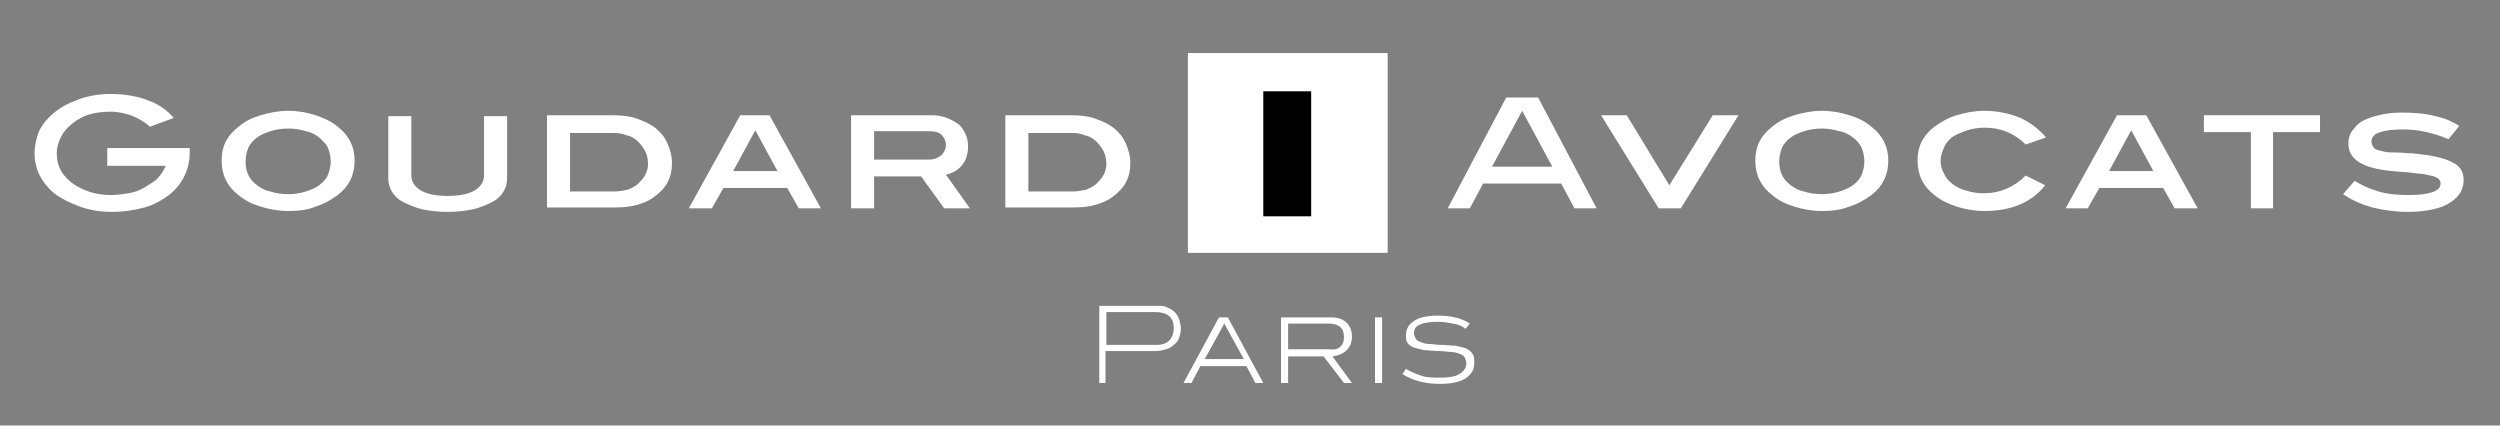 <?xml version="1.0" encoding="utf-8"?>
<!-- Generator: Adobe Illustrator 22.0.0, SVG Export Plug-In . SVG Version: 6.00 Build 0)  -->
<svg version="1.1" xmlns="http://www.w3.org/2000/svg" xmlns:xlink="http://www.w3.org/1999/xlink" x="0px" y="0px"
	 viewBox="0 0 282 48" style="enable-background:new 0 0 282 48;" xml:space="preserve">
<rect x="0" y="0" width="282" height="48" fill="#808080" stroke="none"/>
<style type="text/css">
	.st0{fill:#FFFFFF;}
</style>
<g id="svg_morph">
	<g id="final">
		<g id="rectangle">
			<rect x="134" y="6" class="st0" width="22.5" height="22.5"/>
			<rect x="142.6" y="10.3" class="st0" width="5.3" height="14"/>
		</g>
		<g id="mots">
			<path class="st0" d="M12.6,23.9c-1.3,0-2.5-0.2-3.6-0.6s-2.1-0.9-2.9-1.5c-1.4-1.2-2.2-2.7-2.2-4.5c0-0.9,0.2-1.7,0.5-2.5
				c0.4-0.8,0.9-1.4,1.6-2c0.8-0.7,1.8-1.2,2.9-1.6c1.1-0.4,2.3-0.6,3.6-0.6c1.7,0,3.2,0.3,4.4,0.8c1.1,0.4,2,1.1,2.7,1.9l-2.7,1
				c-0.5-0.5-1.2-0.9-1.9-1.2c-0.8-0.3-1.6-0.5-2.5-0.5s-1.7,0.1-2.4,0.3s-1.4,0.6-1.9,1s-1,0.9-1.3,1.5s-0.5,1.2-0.5,1.9
				c0,1.5,0.7,2.7,2.1,3.6c0.5,0.3,1.1,0.6,1.8,0.8s1.4,0.3,2.2,0.3c0.7,0,1.3-0.1,2-0.2c0.6-0.1,1.2-0.3,1.7-0.6
				c0.5-0.3,1-0.6,1.4-0.9c0.4-0.4,0.7-0.8,0.9-1.2l0.2-0.4h-6.6v-2h9.3v0.5c0,1.9-0.8,3.5-2.2,4.7c-0.8,0.6-1.8,1.2-2.9,1.5
				C15.2,23.7,14,23.9,12.6,23.9z"/>
			<path class="st0" d="M32.5,23.8c-1.1,0-2.2-0.2-3.1-0.5c-1-0.3-1.8-0.7-2.5-1.3c-1.3-1-1.9-2.3-1.9-3.9s0.6-2.8,1.9-3.8
				c0.7-0.6,1.5-1,2.5-1.3s2-0.5,3.1-0.5c1.1,0,2.2,0.2,3.1,0.5s1.8,0.7,2.5,1.3c1.3,1,1.9,2.3,1.9,3.8c0,1.6-0.6,2.9-1.9,3.9
				c-0.7,0.5-1.5,1-2.5,1.3C34.7,23.7,33.6,23.8,32.5,23.8z M32.5,14.5c-0.7,0-1.4,0.1-2,0.3s-1.1,0.4-1.5,0.7s-0.8,0.7-1,1.2
				s-0.3,1-0.3,1.5c0,0.6,0.1,1.1,0.3,1.5c0.2,0.5,0.6,0.9,1,1.2s0.9,0.6,1.5,0.7c0.6,0.2,1.3,0.3,2,0.3s1.4-0.1,2-0.3
				s1.1-0.4,1.5-0.7s0.8-0.7,1-1.2s0.3-1,0.3-1.5s-0.1-1-0.3-1.5s-0.6-0.8-1-1.2c-0.4-0.3-0.9-0.6-1.5-0.7
				C33.9,14.6,33.2,14.5,32.5,14.5z"/>
			<path class="st0" d="M50.5,23.9c-1.1,0-2-0.1-2.9-0.3c-0.8-0.2-1.5-0.5-2.1-0.8s-1-0.7-1.3-1.2s-0.4-1-0.4-1.5v-7h2.6v6.7
				c0,0.7,0.4,1.3,1.1,1.7s1.7,0.6,3,0.6s2.3-0.2,3-0.6s1.1-1,1.1-1.7v-6.7h2.6v7c0,0.5-0.1,1-0.4,1.5s-0.7,0.9-1.3,1.2
				c-0.6,0.3-1.3,0.6-2.1,0.8C52.5,23.8,51.5,23.9,50.5,23.9z"/>
			<path class="st0" d="M61.7,23.5V13h7.4c1,0,2,0.1,2.8,0.4c0.8,0.3,1.5,0.6,2.1,1.1s1,1,1.3,1.7s0.5,1.4,0.5,2.2
				c0,1.6-0.6,2.8-2,3.8c-0.5,0.4-1.2,0.7-1.9,0.9c-0.7,0.2-1.5,0.3-2.4,0.3h-7.8V23.5z M64.3,21.6h5c0.5,0,1-0.1,1.5-0.2
				c0.5-0.2,0.9-0.4,1.2-0.7c0.3-0.3,0.6-0.6,0.8-1c0.2-0.4,0.3-0.8,0.3-1.2c0-0.5-0.1-1-0.3-1.4c-0.2-0.4-0.5-0.8-0.8-1.1
				c-0.3-0.3-0.7-0.6-1.2-0.7c-0.5-0.2-1-0.3-1.5-0.3h-5V21.6z"/>
			<path class="st0" d="M90.1,23.5l-1.3-2.3h-7.2l-1.3,2.3h-2.6L83.5,13h3.3l5.8,10.5H90.1z M82.7,19.3h5l-2.5-4.6L82.7,19.3z"/>
			<path class="st0" d="M106.5,23.5l-2.6-3.6h-5.3v3.6H96V13h9.1c0.6,0,1.2,0.1,1.7,0.3s0.9,0.4,1.3,0.7s0.6,0.7,0.8,1.1
				c0.2,0.4,0.3,0.9,0.3,1.4c0,1.5-0.7,2.6-2.1,3.1l-0.4,0.1l2.7,3.8H106.5L106.5,23.5z M98.6,18h6.2c0.6,0,1-0.2,1.4-0.5
				c0.3-0.3,0.5-0.7,0.5-1.2c0-0.4-0.2-0.8-0.5-1.1s-0.8-0.4-1.4-0.4h-6.2V18z"/>
			<path class="st0" d="M113.4,23.5V13h7.4c1,0,2,0.1,2.8,0.4c0.8,0.3,1.5,0.6,2.1,1.1s1,1,1.3,1.7s0.5,1.4,0.5,2.2
				c0,1.6-0.6,2.8-2,3.8c-0.5,0.4-1.2,0.7-1.9,0.9s-1.5,0.3-2.4,0.3h-7.8V23.5L113.4,23.5z M116,21.6h5c0.5,0,1-0.1,1.5-0.2
				c0.5-0.2,0.9-0.4,1.2-0.7s0.6-0.6,0.8-1s0.3-0.8,0.3-1.2c0-0.5-0.1-1-0.3-1.4s-0.5-0.8-0.8-1.1c-0.3-0.3-0.7-0.6-1.2-0.7
				c-0.5-0.2-1-0.3-1.5-0.3h-5V21.6z"/>
			<path class="st0" d="M177.6,23.5l-1.5-2.8h-8.8l-1.5,2.8h-2.5l6.6-12.5h3.6l6.6,12.5H177.6z M168.3,18.8h6.8l-3.4-6.3L168.3,18.8
				z"/>
			<polygon class="st0" points="187.1,23.5 180.6,13 183.5,13 188.3,20.9 193.2,13 196.1,13 189.6,23.5 			"/>
			<path class="st0" d="M205.5,23.8c-1.1,0-2.2-0.2-3.1-0.5c-1-0.3-1.8-0.7-2.5-1.3c-1.3-1-1.9-2.3-1.9-3.9s0.6-2.8,1.9-3.8
				c0.7-0.6,1.5-1,2.5-1.3s2-0.5,3.1-0.5s2.2,0.2,3.1,0.5c1,0.3,1.8,0.7,2.5,1.3c1.3,1,1.9,2.3,1.9,3.8c0,1.6-0.6,2.9-1.9,3.9
				c-0.7,0.5-1.5,1-2.5,1.3C207.6,23.7,206.6,23.8,205.5,23.8z M205.5,14.5c-0.7,0-1.4,0.1-2,0.3s-1.1,0.4-1.5,0.7s-0.8,0.7-1,1.2
				s-0.3,1-0.3,1.5c0,0.6,0.1,1.1,0.3,1.5c0.2,0.5,0.6,0.9,1,1.2s0.9,0.6,1.5,0.7c0.6,0.2,1.3,0.3,2,0.3s1.4-0.1,2-0.3
				s1.1-0.4,1.5-0.7s0.8-0.7,1-1.2s0.3-1,0.3-1.5s-0.1-1-0.3-1.5s-0.6-0.9-1-1.2s-0.9-0.6-1.5-0.7C206.8,14.6,206.2,14.5,205.5,14.5
				z"/>
			<path class="st0" d="M223.8,23.8c-1.1,0-2.2-0.2-3.1-0.5c-0.9-0.3-1.8-0.7-2.5-1.3c-1.3-1-1.9-2.3-1.9-3.9s0.6-2.8,1.9-3.8
				c0.7-0.5,1.5-1,2.5-1.3s2-0.5,3.1-0.5c1.5,0,2.9,0.3,4.1,0.8c1.1,0.5,2,1.2,2.9,2.2l-2.3,0.8c-1.3-1.3-2.9-1.9-4.6-1.9
				c-0.7,0-1.4,0.1-2,0.3s-1.1,0.4-1.6,0.7c-0.4,0.3-0.8,0.7-1,1.2s-0.4,1-0.4,1.5s0.1,1,0.4,1.5c0.2,0.5,0.6,0.9,1,1.2
				s1,0.6,1.5,0.7c0.6,0.2,1.3,0.3,2,0.3c1.8,0,3.4-0.7,4.7-2l2.2,1.1C229.1,22.9,226.8,23.8,223.8,23.8z"/>
			<path class="st0" d="M245.3,23.5l-1.3-2.3h-7.2l-1.3,2.3H233l5.8-10.5h3.3l5.8,10.5H245.3z M237.9,19.3h5l-2.5-4.6L237.9,19.3z"
				/>
			<polygon class="st0" points="253.9,23.5 253.9,14.9 248.6,14.9 248.6,13 261.7,13 261.7,14.9 256.4,14.9 256.4,23.5 			"/>
			<path class="st0" d="M271.6,23.9c-1.4,0-2.8-0.2-4-0.5c-1.1-0.3-2.3-0.8-3.3-1.5l1.3-1.5c0.8,0.5,1.7,0.9,2.7,1.2
				s2.2,0.4,3.4,0.4c1.1,0,2-0.1,2.6-0.3c0.7-0.2,1-0.6,1-1c0-0.2-0.1-0.5-0.5-0.7c-0.2-0.1-0.6-0.2-1.1-0.3c-0.4-0.1-1-0.1-1.6-0.2
				s-1.4-0.1-2.2-0.2c-3.4-0.3-5-1.3-5-3.1c0-0.5,0.1-1,0.4-1.4s0.6-0.8,1.1-1.1s1.1-0.5,1.9-0.7s1.6-0.3,2.6-0.3
				c1.4,0,2.7,0.1,3.8,0.4c1,0.2,1.9,0.6,2.7,1.1l-1.2,1.5c-1.7-0.7-3.4-1.1-5.1-1.1c-1.1,0-2,0.1-2.6,0.3c-0.7,0.2-1,0.6-1,1.1
				c0,0.3,0.2,0.6,0.4,0.8c0.2,0.1,0.5,0.2,1,0.3c0.4,0.1,0.8,0.1,1.4,0.1s1.2,0.1,1.9,0.1c2,0.2,3.5,0.5,4.4,1
				c0.9,0.4,1.3,1.1,1.3,2c0,1.1-0.5,1.9-1.6,2.6C275.4,23.5,273.7,23.9,271.6,23.9z"/>
			<path class="st0" d="M131.7,34.7c0.3,0.1,0.6,0.3,0.8,0.5s0.4,0.5,0.5,0.8s0.2,0.7,0.2,1.1c0,0.4-0.1,0.7-0.2,1
				c-0.1,0.3-0.3,0.6-0.6,0.8c-0.2,0.2-0.5,0.4-0.9,0.5c-0.3,0.1-0.7,0.2-1.2,0.2h-5.6v3.6H124v-8.7h6.6
				C131,34.5,131.4,34.5,131.7,34.7z M131.9,38.4c0.3-0.3,0.5-0.8,0.5-1.4c0-1.2-0.7-1.8-2.1-1.8h-5.5v3.7h5.7
				C131.2,38.9,131.6,38.7,131.9,38.4z"/>
			<path class="st0" d="M141.6,43.2l-1-1.9h-5.2l-1,1.9h-0.9l4-7.4h1l4,7.4H141.6z M138.1,36.5L138.1,36.5l-2.2,4h4.4L138.1,36.5z"
				/>
			<path class="st0" d="M151.6,43.2l-2.3-3h-4v3h-0.8v-7.4h5.7c0.7,0,1.3,0.2,1.7,0.6c0.4,0.4,0.6,0.9,0.6,1.6
				c0,0.6-0.2,1.1-0.6,1.5c-0.4,0.4-0.9,0.6-1.6,0.7l2.2,3L151.6,43.2L151.6,43.2z M151.2,39.1c0.3-0.3,0.4-0.6,0.4-1.1
				c0-1-0.6-1.5-1.7-1.5h-4.6v2.9h4.8C150.6,39.5,151,39.3,151.2,39.1z"/>
			<path class="st0" d="M155.1,43.2v-7.4h0.8v7.4H155.1z"/>
			<path class="st0" d="M163.9,36.5c-0.5-0.1-1.1-0.2-1.7-0.2c-0.9,0-1.6,0.1-2,0.3c-0.5,0.2-0.7,0.5-0.7,1c0,0.2,0.1,0.4,0.2,0.6
				c0.1,0.2,0.3,0.3,0.6,0.4c0.2,0.1,0.6,0.2,0.9,0.2c0.4,0,0.8,0.1,1.3,0.1c0.7,0,1.3,0.1,1.7,0.1c0.5,0.1,0.9,0.2,1.2,0.3
				c0.3,0.2,0.6,0.4,0.7,0.6c0.2,0.3,0.2,0.6,0.2,1c0,0.8-0.3,1.3-1,1.8c-0.7,0.4-1.6,0.6-2.9,0.6c-1.7,0-3.1-0.4-4.2-1.1l0.4-0.6
				c0.6,0.4,1.2,0.6,1.8,0.8s1.3,0.2,2,0.2c1,0,1.7-0.1,2.2-0.4c0.5-0.3,0.8-0.7,0.8-1.2c0-0.3-0.1-0.5-0.2-0.7
				c-0.1-0.2-0.3-0.3-0.6-0.4c-0.2-0.1-0.6-0.2-0.9-0.2c-0.4,0-0.8-0.1-1.3-0.1c-0.7,0-1.2-0.1-1.7-0.1c-0.5-0.1-0.9-0.2-1.2-0.3
				s-0.6-0.3-0.7-0.5c-0.2-0.2-0.2-0.5-0.2-0.9c0-0.7,0.3-1.2,0.9-1.6c0.6-0.4,1.5-0.6,2.7-0.6c1.5,0,2.7,0.3,3.6,0.9l-0.5,0.6
				C165,36.8,164.5,36.6,163.9,36.5z"/>
		</g>
	</g>
	<g id="rectangle2">
		<rect x="134" y="6" class="st0" width="22.5" height="22.5"/>
		<rect x="142.6" y="10.3" class="st0" width="5.3" height="14"/>
	</g>
</g>
<g id="Calque_2">
	<rect x="142.5" y="10.3" width="5.4" height="14.1"/>
</g>
</svg>
